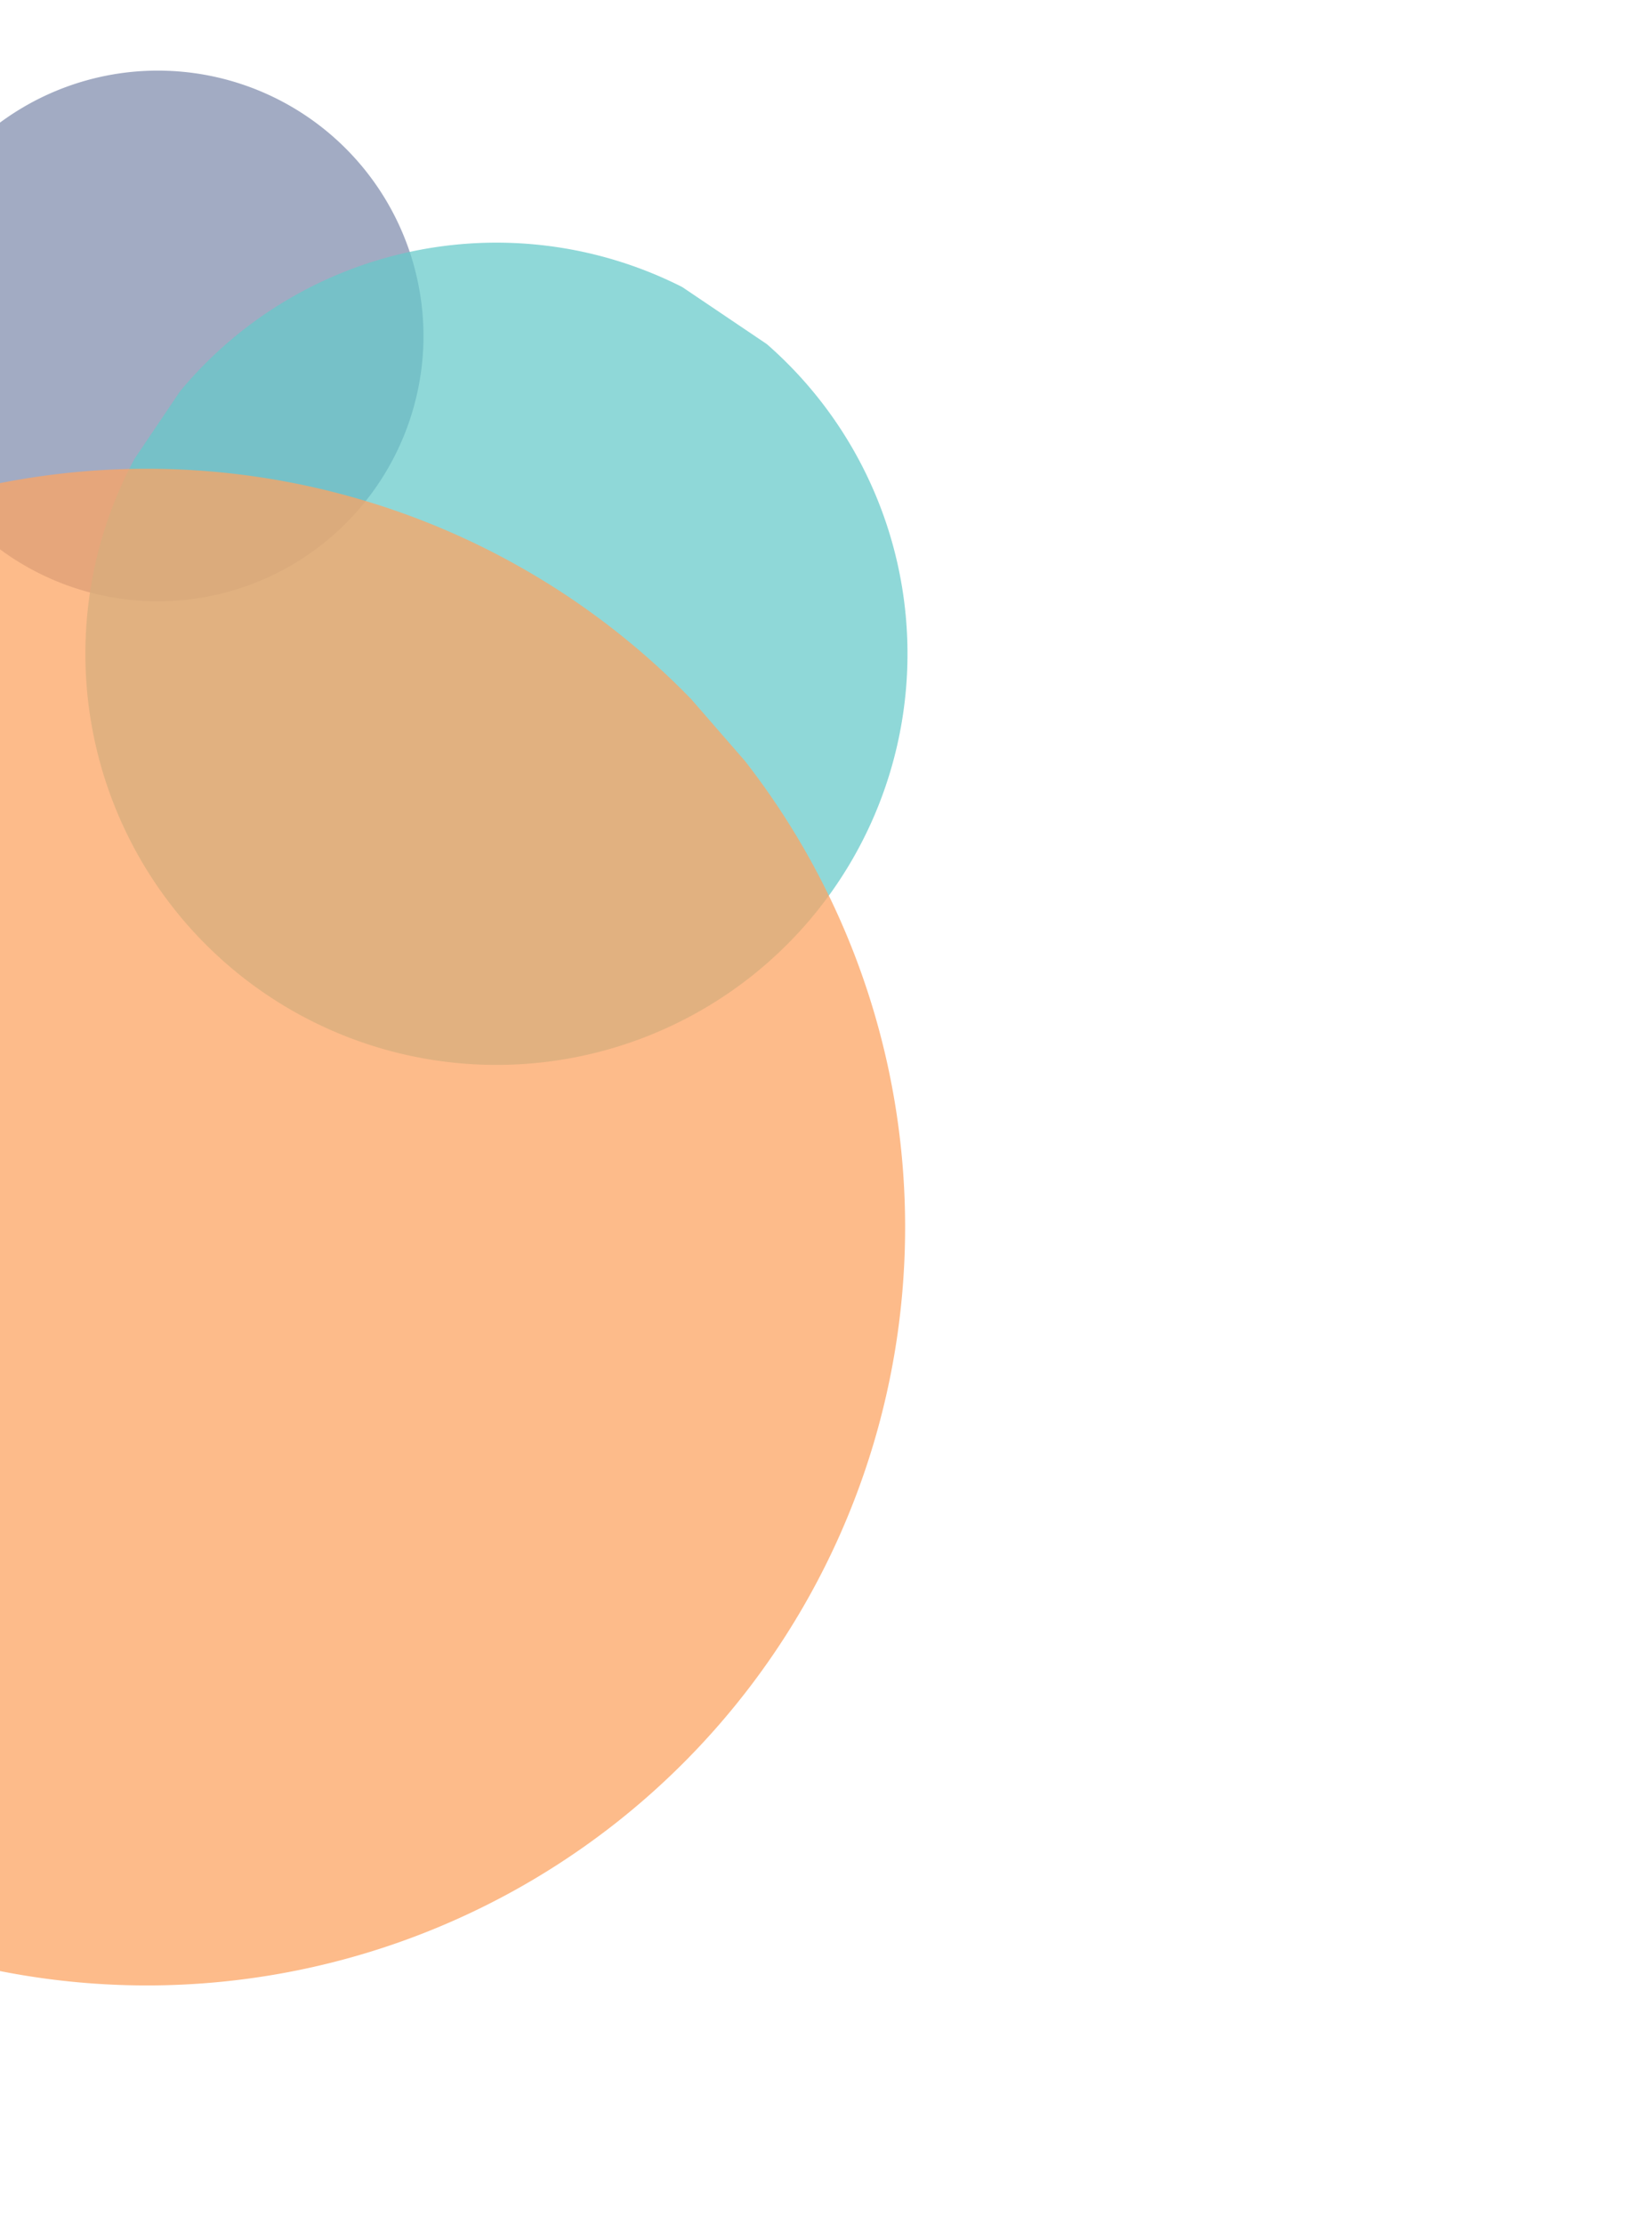 <svg xmlns="http://www.w3.org/2000/svg" width="255.606" height="344.025" viewBox="0 0 255.606 344.025"><defs><clipPath id="a"><path data-name="Rectangle 9284" fill="#415271" d="M0 0h255.606v344.025H0z"/></clipPath><clipPath id="b"><path data-name="Rectangle 9281" fill="#7f8cad" d="M0 0h82.215v82.215H0z"/></clipPath><clipPath id="c"><path data-name="Rectangle 9282" fill="#65c9c9" d="M0 0h127.21v127.211H0z"/></clipPath><clipPath id="d"><path data-name="Rectangle 9283" fill="#fca463" d="M0 0h234.654v234.651H0z"/></clipPath></defs><g data-name="right circle element" clip-path="url(#a)"><g data-name="Group 32246"><g data-name="Group 32245"><g data-name="Group 32244" clip-path="url(#b)" transform="rotate(-146 34.426 49.09)" opacity=".729"><path data-name="Path 49176" d="M75.792 19.054A41.102 41.102 0 006.423 63.161a41.102 41.102 0 0069.369-44.107" fill="#7f8cad"/></g></g></g><g data-name="Group 32249"><g data-name="Group 32248"><g data-name="Group 32247" transform="rotate(-146 76.028 80.649)" clip-path="url(#c)" opacity=".729"><path data-name="Path 49177" d="M117.273 29.482A63.6 63.6 0 009.938 97.729a63.6 63.6 0 10107.335-68.247" fill="#65c9c9"/></g></g></g><g data-name="Group 32251"><g data-name="Group 32250"><g data-name="Mask Group 104" clip-path="url(#d)" transform="rotate(-131 86.567 175.252)" opacity=".75"><path data-name="Path 49178" d="M216.322 54.381A117.312 117.312 0 0018.331 180.269 117.312 117.312 0 10216.322 54.381" fill="#fca463"/></g></g></g></g></svg>